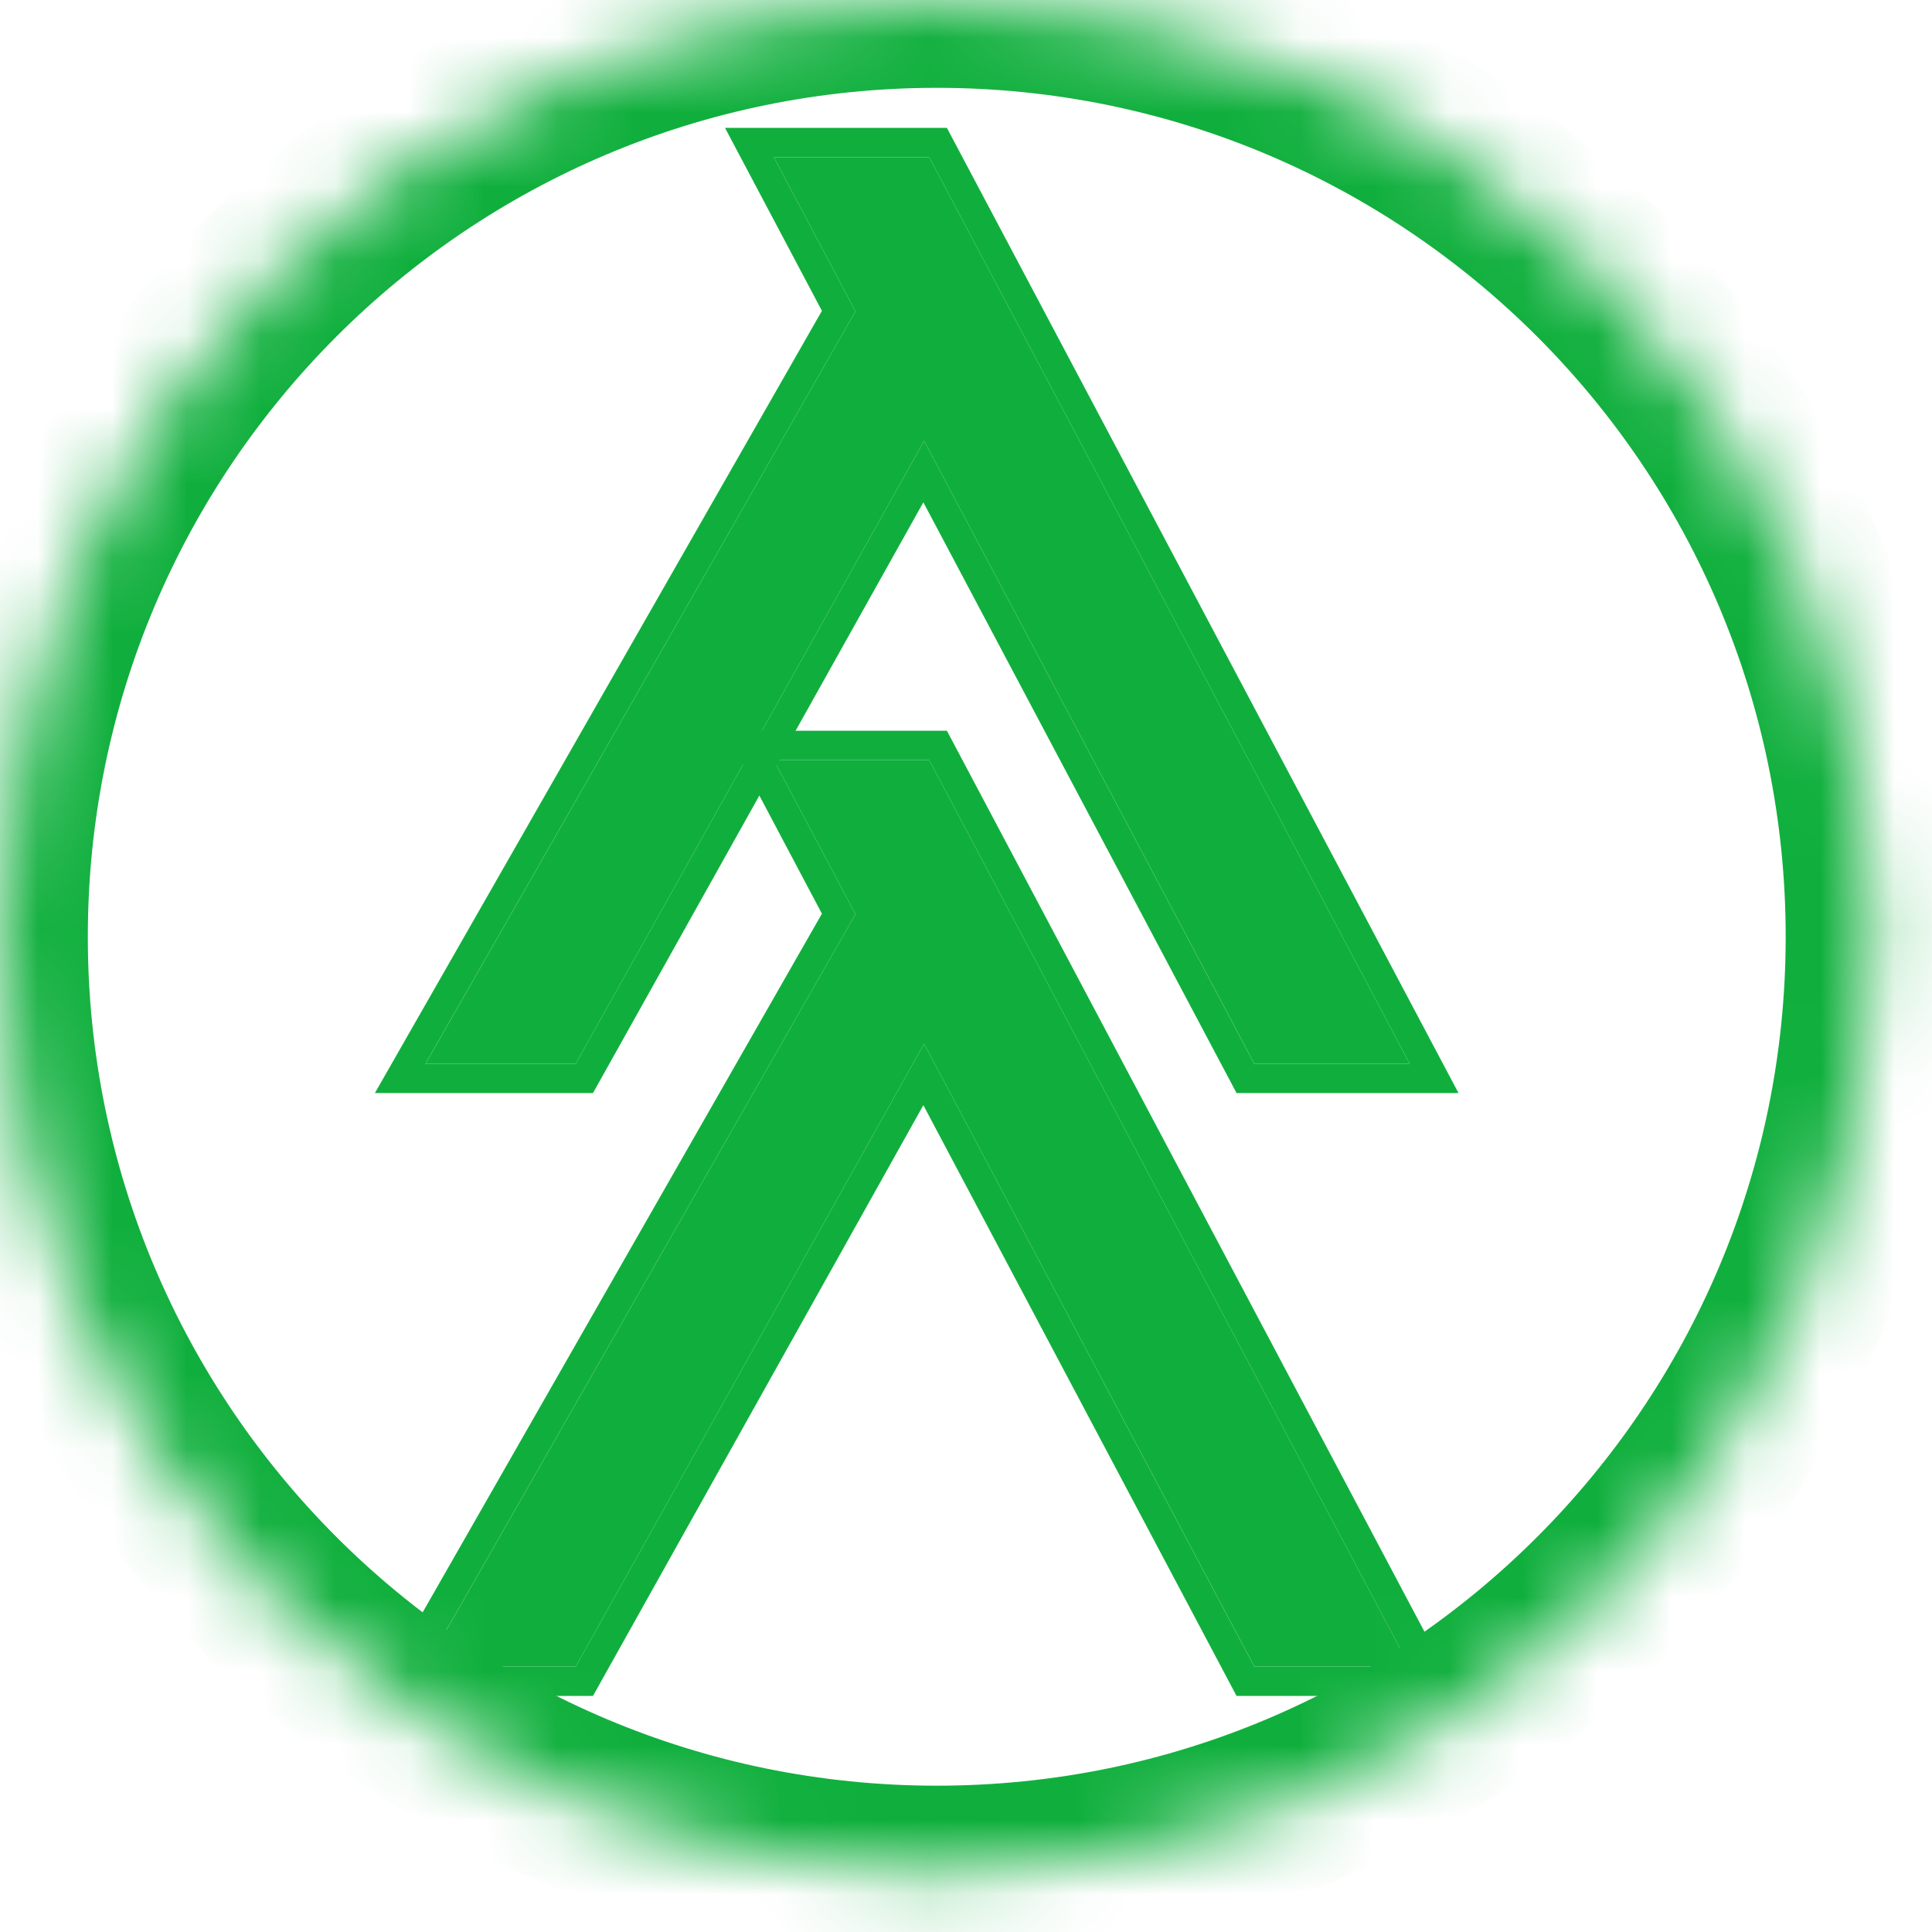 <?xml version="1.0" encoding="UTF-8"?> <svg xmlns="http://www.w3.org/2000/svg" width="26" height="26" viewBox="0 0 26 26" fill="none"> <mask id="mask0_18_8968" style="mask-type:alpha" maskUnits="userSpaceOnUse" x="0" y="0" width="26" height="26"> <path d="M25.213 12.607C25.213 19.569 19.569 25.213 12.607 25.213C5.644 25.213 0 19.569 0 12.607C0 5.644 5.644 0 12.607 0C19.569 0 25.213 5.644 25.213 12.607Z" fill="#10AF3D"></path> </mask> <g mask="url(#mask0_18_8968)"> <path fill-rule="evenodd" clip-rule="evenodd" d="M12.607 1.182C6.297 1.182 1.182 6.297 1.182 12.607C1.182 18.916 6.297 24.031 12.607 24.031C18.916 24.031 24.031 18.916 24.031 12.607C24.031 6.297 18.916 1.182 12.607 1.182ZM-1.182 12.607C-1.182 4.992 4.992 -1.182 12.607 -1.182C20.222 -1.182 26.395 4.992 26.395 12.607C26.395 20.222 20.222 26.395 12.607 26.395C4.992 26.395 -1.182 20.222 -1.182 12.607Z" fill="#10AF3D"></path> <path d="M16.88 14.315L12.436 5.933L7.748 14.315H5.727L11.512 4.19L10.414 2.116H12.505L18.971 14.315H16.88Z" fill="#10AF3D"></path> <path fill-rule="evenodd" clip-rule="evenodd" d="M16.641 14.71L12.426 6.76L7.98 14.71H5.045L11.061 4.183L9.757 1.721H12.743L19.628 14.71H16.641ZM11.512 4.19L5.726 14.315H7.748L12.436 5.933L16.879 14.315H18.971L12.505 2.116H10.414L11.512 4.19Z" fill="#10AF3D"></path> <path d="M16.88 22.428L12.436 14.046L7.748 22.428H5.727L11.512 12.303L10.414 10.229H12.505L18.971 22.428H16.88Z" fill="#10AF3D"></path> <path fill-rule="evenodd" clip-rule="evenodd" d="M16.641 22.823L12.426 14.873L7.98 22.823H5.045L11.061 12.296L9.757 9.834H12.743L19.628 22.823H16.641ZM11.512 12.303L5.726 22.428H7.748L12.436 14.046L16.879 22.428H18.971L12.505 10.229H10.414L11.512 12.303Z" fill="#10AF3D"></path> </g> </svg> 